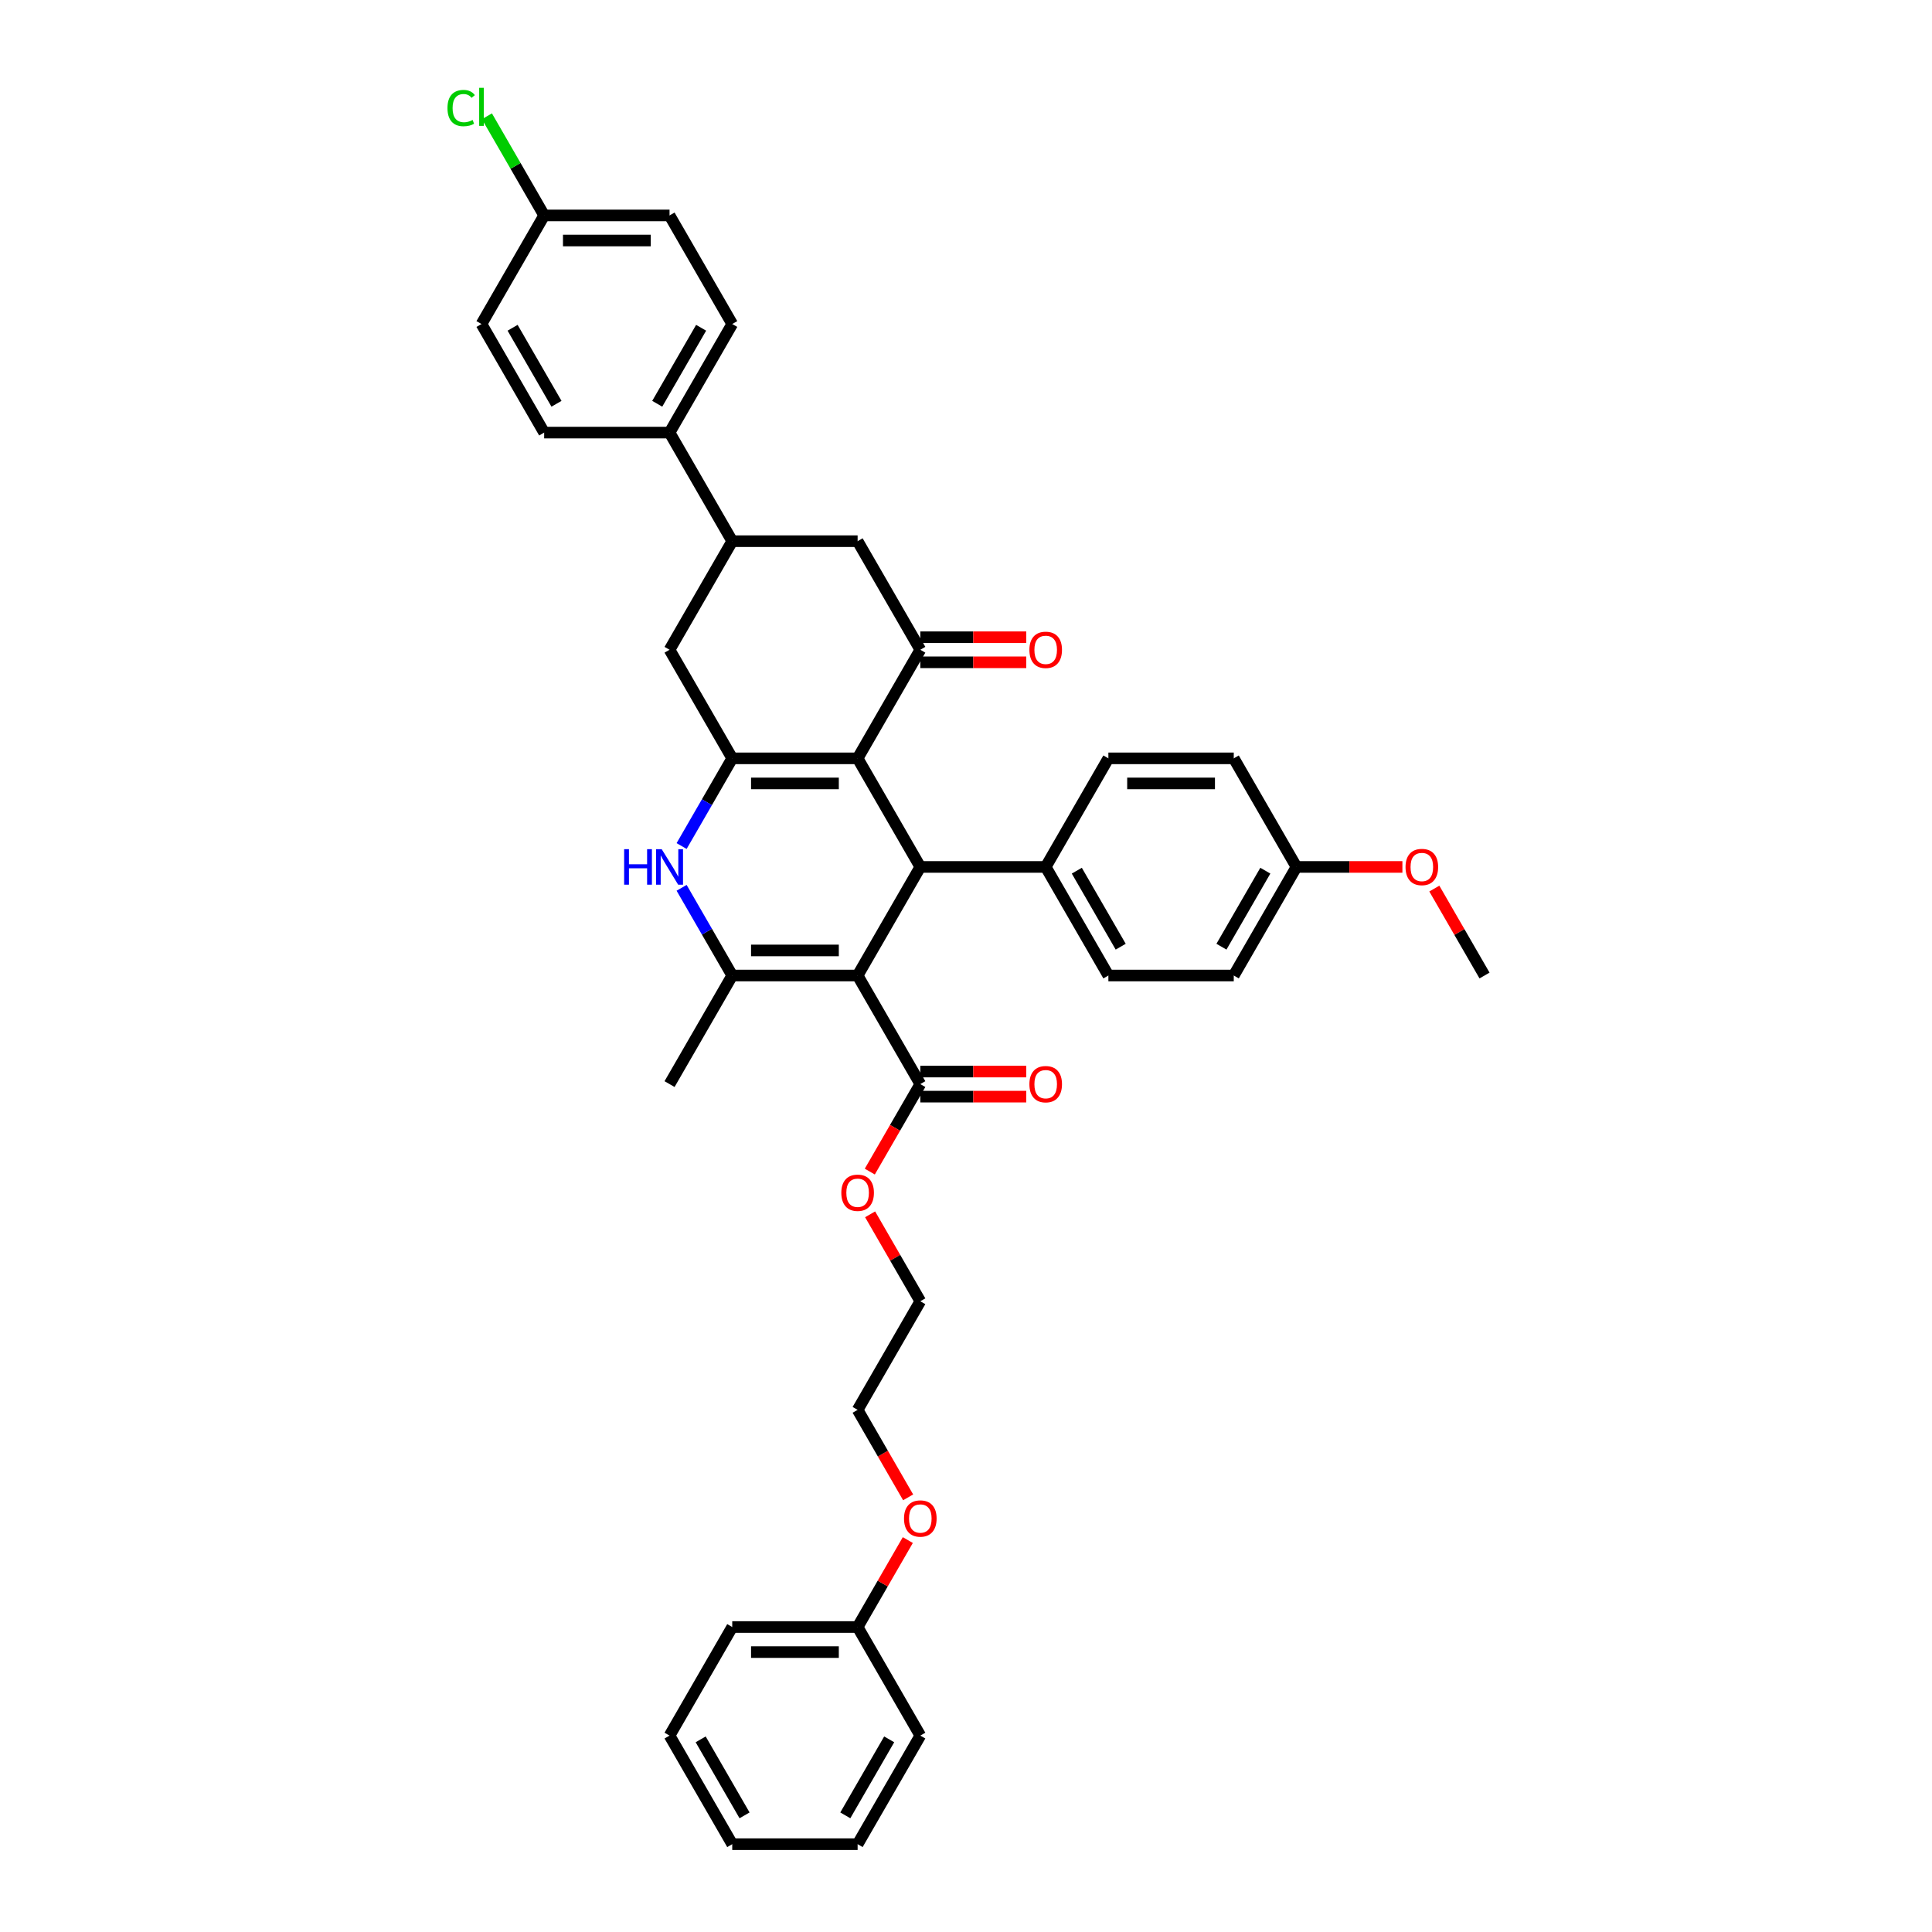 <?xml version='1.0' encoding='iso-8859-1'?>
<svg version='1.1' baseProfile='full'
              xmlns='http://www.w3.org/2000/svg'
                      xmlns:rdkit='http://www.rdkit.org/xml'
                      xmlns:xlink='http://www.w3.org/1999/xlink'
                  xml:space='preserve'
width='1000px' height='1000px' viewBox='0 0 1000 1000'>
<!-- END OF HEADER -->
<rect style='opacity:1.0;fill:#FFFFFF;stroke:none' width='1000' height='1000' x='0' y='0'> </rect>
<path class='bond-2' d='M 443.903,504.926 L 379.006,504.926' style='fill:none;fill-rule:evenodd;stroke:#000000;stroke-width:6px;stroke-linecap:butt;stroke-linejoin:miter;stroke-opacity:1' />
<path class='bond-2' d='M 434.168,491.946 L 388.741,491.946' style='fill:none;fill-rule:evenodd;stroke:#000000;stroke-width:6px;stroke-linecap:butt;stroke-linejoin:miter;stroke-opacity:1' />
<path class='bond-3' d='M 443.903,504.926 L 476.352,448.723' style='fill:none;fill-rule:evenodd;stroke:#000000;stroke-width:6px;stroke-linecap:butt;stroke-linejoin:miter;stroke-opacity:1' />
<path class='bond-6' d='M 443.903,504.926 L 476.352,561.128' style='fill:none;fill-rule:evenodd;stroke:#000000;stroke-width:6px;stroke-linecap:butt;stroke-linejoin:miter;stroke-opacity:1' />
<path class='bond-0' d='M 443.903,392.521 L 476.352,448.723' style='fill:none;fill-rule:evenodd;stroke:#000000;stroke-width:6px;stroke-linecap:butt;stroke-linejoin:miter;stroke-opacity:1' />
<path class='bond-1' d='M 443.903,392.521 L 379.006,392.521' style='fill:none;fill-rule:evenodd;stroke:#000000;stroke-width:6px;stroke-linecap:butt;stroke-linejoin:miter;stroke-opacity:1' />
<path class='bond-1' d='M 434.168,405.5 L 388.741,405.5' style='fill:none;fill-rule:evenodd;stroke:#000000;stroke-width:6px;stroke-linecap:butt;stroke-linejoin:miter;stroke-opacity:1' />
<path class='bond-5' d='M 443.903,392.521 L 476.352,336.318' style='fill:none;fill-rule:evenodd;stroke:#000000;stroke-width:6px;stroke-linecap:butt;stroke-linejoin:miter;stroke-opacity:1' />
<path class='bond-7' d='M 379.006,392.521 L 346.557,336.318' style='fill:none;fill-rule:evenodd;stroke:#000000;stroke-width:6px;stroke-linecap:butt;stroke-linejoin:miter;stroke-opacity:1' />
<path class='bond-38' d='M 379.006,392.521 L 365.903,415.216' style='fill:none;fill-rule:evenodd;stroke:#000000;stroke-width:6px;stroke-linecap:butt;stroke-linejoin:miter;stroke-opacity:1' />
<path class='bond-38' d='M 365.903,415.216 L 352.8,437.911' style='fill:none;fill-rule:evenodd;stroke:#0000FF;stroke-width:6px;stroke-linecap:butt;stroke-linejoin:miter;stroke-opacity:1' />
<path class='bond-4' d='M 379.006,504.926 L 365.903,482.23' style='fill:none;fill-rule:evenodd;stroke:#000000;stroke-width:6px;stroke-linecap:butt;stroke-linejoin:miter;stroke-opacity:1' />
<path class='bond-4' d='M 365.903,482.23 L 352.8,459.535' style='fill:none;fill-rule:evenodd;stroke:#0000FF;stroke-width:6px;stroke-linecap:butt;stroke-linejoin:miter;stroke-opacity:1' />
<path class='bond-20' d='M 379.006,504.926 L 346.557,561.128' style='fill:none;fill-rule:evenodd;stroke:#000000;stroke-width:6px;stroke-linecap:butt;stroke-linejoin:miter;stroke-opacity:1' />
<path class='bond-10' d='M 476.352,448.723 L 541.249,448.723' style='fill:none;fill-rule:evenodd;stroke:#000000;stroke-width:6px;stroke-linecap:butt;stroke-linejoin:miter;stroke-opacity:1' />
<path class='bond-9' d='M 476.352,336.318 L 443.903,280.116' style='fill:none;fill-rule:evenodd;stroke:#000000;stroke-width:6px;stroke-linecap:butt;stroke-linejoin:miter;stroke-opacity:1' />
<path class='bond-12' d='M 476.352,342.808 L 503.771,342.808' style='fill:none;fill-rule:evenodd;stroke:#000000;stroke-width:6px;stroke-linecap:butt;stroke-linejoin:miter;stroke-opacity:1' />
<path class='bond-12' d='M 503.771,342.808 L 531.19,342.808' style='fill:none;fill-rule:evenodd;stroke:#FF0000;stroke-width:6px;stroke-linecap:butt;stroke-linejoin:miter;stroke-opacity:1' />
<path class='bond-12' d='M 476.352,329.829 L 503.771,329.829' style='fill:none;fill-rule:evenodd;stroke:#000000;stroke-width:6px;stroke-linecap:butt;stroke-linejoin:miter;stroke-opacity:1' />
<path class='bond-12' d='M 503.771,329.829 L 531.19,329.829' style='fill:none;fill-rule:evenodd;stroke:#FF0000;stroke-width:6px;stroke-linecap:butt;stroke-linejoin:miter;stroke-opacity:1' />
<path class='bond-13' d='M 476.352,567.618 L 503.771,567.618' style='fill:none;fill-rule:evenodd;stroke:#000000;stroke-width:6px;stroke-linecap:butt;stroke-linejoin:miter;stroke-opacity:1' />
<path class='bond-13' d='M 503.771,567.618 L 531.19,567.618' style='fill:none;fill-rule:evenodd;stroke:#FF0000;stroke-width:6px;stroke-linecap:butt;stroke-linejoin:miter;stroke-opacity:1' />
<path class='bond-13' d='M 476.352,554.638 L 503.771,554.638' style='fill:none;fill-rule:evenodd;stroke:#000000;stroke-width:6px;stroke-linecap:butt;stroke-linejoin:miter;stroke-opacity:1' />
<path class='bond-13' d='M 503.771,554.638 L 531.19,554.638' style='fill:none;fill-rule:evenodd;stroke:#FF0000;stroke-width:6px;stroke-linecap:butt;stroke-linejoin:miter;stroke-opacity:1' />
<path class='bond-18' d='M 476.352,561.128 L 463.278,583.772' style='fill:none;fill-rule:evenodd;stroke:#000000;stroke-width:6px;stroke-linecap:butt;stroke-linejoin:miter;stroke-opacity:1' />
<path class='bond-18' d='M 463.278,583.772 L 450.205,606.415' style='fill:none;fill-rule:evenodd;stroke:#FF0000;stroke-width:6px;stroke-linecap:butt;stroke-linejoin:miter;stroke-opacity:1' />
<path class='bond-40' d='M 346.557,336.318 L 379.006,280.116' style='fill:none;fill-rule:evenodd;stroke:#000000;stroke-width:6px;stroke-linecap:butt;stroke-linejoin:miter;stroke-opacity:1' />
<path class='bond-8' d='M 379.006,280.116 L 443.903,280.116' style='fill:none;fill-rule:evenodd;stroke:#000000;stroke-width:6px;stroke-linecap:butt;stroke-linejoin:miter;stroke-opacity:1' />
<path class='bond-11' d='M 379.006,280.116 L 346.557,223.913' style='fill:none;fill-rule:evenodd;stroke:#000000;stroke-width:6px;stroke-linecap:butt;stroke-linejoin:miter;stroke-opacity:1' />
<path class='bond-14' d='M 541.249,448.723 L 573.697,504.926' style='fill:none;fill-rule:evenodd;stroke:#000000;stroke-width:6px;stroke-linecap:butt;stroke-linejoin:miter;stroke-opacity:1' />
<path class='bond-14' d='M 557.356,450.664 L 580.07,490.006' style='fill:none;fill-rule:evenodd;stroke:#000000;stroke-width:6px;stroke-linecap:butt;stroke-linejoin:miter;stroke-opacity:1' />
<path class='bond-15' d='M 541.249,448.723 L 573.697,392.521' style='fill:none;fill-rule:evenodd;stroke:#000000;stroke-width:6px;stroke-linecap:butt;stroke-linejoin:miter;stroke-opacity:1' />
<path class='bond-16' d='M 346.557,223.913 L 379.006,167.711' style='fill:none;fill-rule:evenodd;stroke:#000000;stroke-width:6px;stroke-linecap:butt;stroke-linejoin:miter;stroke-opacity:1' />
<path class='bond-16' d='M 340.184,208.993 L 362.898,169.652' style='fill:none;fill-rule:evenodd;stroke:#000000;stroke-width:6px;stroke-linecap:butt;stroke-linejoin:miter;stroke-opacity:1' />
<path class='bond-17' d='M 346.557,223.913 L 281.66,223.913' style='fill:none;fill-rule:evenodd;stroke:#000000;stroke-width:6px;stroke-linecap:butt;stroke-linejoin:miter;stroke-opacity:1' />
<path class='bond-25' d='M 573.697,504.926 L 638.594,504.926' style='fill:none;fill-rule:evenodd;stroke:#000000;stroke-width:6px;stroke-linecap:butt;stroke-linejoin:miter;stroke-opacity:1' />
<path class='bond-24' d='M 573.697,392.521 L 638.594,392.521' style='fill:none;fill-rule:evenodd;stroke:#000000;stroke-width:6px;stroke-linecap:butt;stroke-linejoin:miter;stroke-opacity:1' />
<path class='bond-24' d='M 583.432,405.5 L 628.86,405.5' style='fill:none;fill-rule:evenodd;stroke:#000000;stroke-width:6px;stroke-linecap:butt;stroke-linejoin:miter;stroke-opacity:1' />
<path class='bond-22' d='M 379.006,167.711 L 346.557,111.508' style='fill:none;fill-rule:evenodd;stroke:#000000;stroke-width:6px;stroke-linecap:butt;stroke-linejoin:miter;stroke-opacity:1' />
<path class='bond-23' d='M 281.66,223.913 L 249.212,167.711' style='fill:none;fill-rule:evenodd;stroke:#000000;stroke-width:6px;stroke-linecap:butt;stroke-linejoin:miter;stroke-opacity:1' />
<path class='bond-23' d='M 288.034,208.993 L 265.32,169.652' style='fill:none;fill-rule:evenodd;stroke:#000000;stroke-width:6px;stroke-linecap:butt;stroke-linejoin:miter;stroke-opacity:1' />
<path class='bond-30' d='M 450.37,628.532 L 463.361,651.032' style='fill:none;fill-rule:evenodd;stroke:#FF0000;stroke-width:6px;stroke-linecap:butt;stroke-linejoin:miter;stroke-opacity:1' />
<path class='bond-30' d='M 463.361,651.032 L 476.352,673.533' style='fill:none;fill-rule:evenodd;stroke:#000000;stroke-width:6px;stroke-linecap:butt;stroke-linejoin:miter;stroke-opacity:1' />
<path class='bond-19' d='M 281.66,111.508 L 249.212,167.711' style='fill:none;fill-rule:evenodd;stroke:#000000;stroke-width:6px;stroke-linecap:butt;stroke-linejoin:miter;stroke-opacity:1' />
<path class='bond-26' d='M 281.66,111.508 L 266.844,85.846' style='fill:none;fill-rule:evenodd;stroke:#000000;stroke-width:6px;stroke-linecap:butt;stroke-linejoin:miter;stroke-opacity:1' />
<path class='bond-26' d='M 266.844,85.846 L 252.028,60.184' style='fill:none;fill-rule:evenodd;stroke:#00CC00;stroke-width:6px;stroke-linecap:butt;stroke-linejoin:miter;stroke-opacity:1' />
<path class='bond-41' d='M 281.66,111.508 L 346.557,111.508' style='fill:none;fill-rule:evenodd;stroke:#000000;stroke-width:6px;stroke-linecap:butt;stroke-linejoin:miter;stroke-opacity:1' />
<path class='bond-41' d='M 291.395,124.488 L 336.823,124.488' style='fill:none;fill-rule:evenodd;stroke:#000000;stroke-width:6px;stroke-linecap:butt;stroke-linejoin:miter;stroke-opacity:1' />
<path class='bond-21' d='M 671.043,448.723 L 638.594,392.521' style='fill:none;fill-rule:evenodd;stroke:#000000;stroke-width:6px;stroke-linecap:butt;stroke-linejoin:miter;stroke-opacity:1' />
<path class='bond-28' d='M 671.043,448.723 L 698.462,448.723' style='fill:none;fill-rule:evenodd;stroke:#000000;stroke-width:6px;stroke-linecap:butt;stroke-linejoin:miter;stroke-opacity:1' />
<path class='bond-28' d='M 698.462,448.723 L 725.881,448.723' style='fill:none;fill-rule:evenodd;stroke:#FF0000;stroke-width:6px;stroke-linecap:butt;stroke-linejoin:miter;stroke-opacity:1' />
<path class='bond-39' d='M 671.043,448.723 L 638.594,504.926' style='fill:none;fill-rule:evenodd;stroke:#000000;stroke-width:6px;stroke-linecap:butt;stroke-linejoin:miter;stroke-opacity:1' />
<path class='bond-39' d='M 654.935,450.664 L 632.221,490.006' style='fill:none;fill-rule:evenodd;stroke:#000000;stroke-width:6px;stroke-linecap:butt;stroke-linejoin:miter;stroke-opacity:1' />
<path class='bond-27' d='M 443.903,842.141 L 456.894,819.64' style='fill:none;fill-rule:evenodd;stroke:#000000;stroke-width:6px;stroke-linecap:butt;stroke-linejoin:miter;stroke-opacity:1' />
<path class='bond-27' d='M 456.894,819.64 L 469.884,797.139' style='fill:none;fill-rule:evenodd;stroke:#FF0000;stroke-width:6px;stroke-linecap:butt;stroke-linejoin:miter;stroke-opacity:1' />
<path class='bond-32' d='M 443.903,842.141 L 379.006,842.141' style='fill:none;fill-rule:evenodd;stroke:#000000;stroke-width:6px;stroke-linecap:butt;stroke-linejoin:miter;stroke-opacity:1' />
<path class='bond-32' d='M 434.168,855.12 L 388.741,855.12' style='fill:none;fill-rule:evenodd;stroke:#000000;stroke-width:6px;stroke-linecap:butt;stroke-linejoin:miter;stroke-opacity:1' />
<path class='bond-33' d='M 443.903,842.141 L 476.352,898.343' style='fill:none;fill-rule:evenodd;stroke:#000000;stroke-width:6px;stroke-linecap:butt;stroke-linejoin:miter;stroke-opacity:1' />
<path class='bond-34' d='M 742.407,459.924 L 755.397,482.425' style='fill:none;fill-rule:evenodd;stroke:#FF0000;stroke-width:6px;stroke-linecap:butt;stroke-linejoin:miter;stroke-opacity:1' />
<path class='bond-34' d='M 755.397,482.425 L 768.388,504.926' style='fill:none;fill-rule:evenodd;stroke:#000000;stroke-width:6px;stroke-linecap:butt;stroke-linejoin:miter;stroke-opacity:1' />
<path class='bond-29' d='M 470.049,775.022 L 456.976,752.379' style='fill:none;fill-rule:evenodd;stroke:#FF0000;stroke-width:6px;stroke-linecap:butt;stroke-linejoin:miter;stroke-opacity:1' />
<path class='bond-29' d='M 456.976,752.379 L 443.903,729.736' style='fill:none;fill-rule:evenodd;stroke:#000000;stroke-width:6px;stroke-linecap:butt;stroke-linejoin:miter;stroke-opacity:1' />
<path class='bond-31' d='M 476.352,673.533 L 443.903,729.736' style='fill:none;fill-rule:evenodd;stroke:#000000;stroke-width:6px;stroke-linecap:butt;stroke-linejoin:miter;stroke-opacity:1' />
<path class='bond-35' d='M 379.006,842.141 L 346.557,898.343' style='fill:none;fill-rule:evenodd;stroke:#000000;stroke-width:6px;stroke-linecap:butt;stroke-linejoin:miter;stroke-opacity:1' />
<path class='bond-36' d='M 476.352,898.343 L 443.903,954.545' style='fill:none;fill-rule:evenodd;stroke:#000000;stroke-width:6px;stroke-linecap:butt;stroke-linejoin:miter;stroke-opacity:1' />
<path class='bond-36' d='M 460.244,900.284 L 437.53,939.625' style='fill:none;fill-rule:evenodd;stroke:#000000;stroke-width:6px;stroke-linecap:butt;stroke-linejoin:miter;stroke-opacity:1' />
<path class='bond-42' d='M 346.557,898.343 L 379.006,954.545' style='fill:none;fill-rule:evenodd;stroke:#000000;stroke-width:6px;stroke-linecap:butt;stroke-linejoin:miter;stroke-opacity:1' />
<path class='bond-42' d='M 362.665,900.284 L 385.379,939.625' style='fill:none;fill-rule:evenodd;stroke:#000000;stroke-width:6px;stroke-linecap:butt;stroke-linejoin:miter;stroke-opacity:1' />
<path class='bond-37' d='M 443.903,954.545 L 379.006,954.545' style='fill:none;fill-rule:evenodd;stroke:#000000;stroke-width:6px;stroke-linecap:butt;stroke-linejoin:miter;stroke-opacity:1' />
<path  class='atom-5' d='M 323.052 439.534
L 325.544 439.534
L 325.544 447.347
L 334.941 447.347
L 334.941 439.534
L 337.433 439.534
L 337.433 457.913
L 334.941 457.913
L 334.941 449.424
L 325.544 449.424
L 325.544 457.913
L 323.052 457.913
L 323.052 439.534
' fill='#0000FF'/>
<path  class='atom-5' d='M 342.495 439.534
L 348.517 449.268
Q 349.114 450.229, 350.075 451.968
Q 351.035 453.707, 351.087 453.811
L 351.087 439.534
L 353.527 439.534
L 353.527 457.913
L 351.009 457.913
L 344.546 447.27
Q 343.793 446.023, 342.988 444.596
Q 342.209 443.168, 341.976 442.727
L 341.976 457.913
L 339.588 457.913
L 339.588 439.534
L 342.495 439.534
' fill='#0000FF'/>
<path  class='atom-13' d='M 532.812 336.37
Q 532.812 331.957, 534.992 329.491
Q 537.173 327.025, 541.249 327.025
Q 545.324 327.025, 547.505 329.491
Q 549.685 331.957, 549.685 336.37
Q 549.685 340.835, 547.479 343.379
Q 545.272 345.897, 541.249 345.897
Q 537.199 345.897, 534.992 343.379
Q 532.812 340.861, 532.812 336.37
M 541.249 343.82
Q 544.052 343.82, 545.558 341.951
Q 547.089 340.056, 547.089 336.37
Q 547.089 332.762, 545.558 330.945
Q 544.052 329.102, 541.249 329.102
Q 538.445 329.102, 536.913 330.919
Q 535.408 332.736, 535.408 336.37
Q 535.408 340.082, 536.913 341.951
Q 538.445 343.82, 541.249 343.82
' fill='#FF0000'/>
<path  class='atom-14' d='M 532.812 561.18
Q 532.812 556.767, 534.992 554.301
Q 537.173 551.835, 541.249 551.835
Q 545.324 551.835, 547.505 554.301
Q 549.685 556.767, 549.685 561.18
Q 549.685 565.645, 547.479 568.189
Q 545.272 570.707, 541.249 570.707
Q 537.199 570.707, 534.992 568.189
Q 532.812 565.671, 532.812 561.18
M 541.249 568.63
Q 544.052 568.63, 545.558 566.761
Q 547.089 564.866, 547.089 561.18
Q 547.089 557.572, 545.558 555.755
Q 544.052 553.912, 541.249 553.912
Q 538.445 553.912, 536.913 555.729
Q 535.408 557.546, 535.408 561.18
Q 535.408 564.892, 536.913 566.761
Q 538.445 568.63, 541.249 568.63
' fill='#FF0000'/>
<path  class='atom-19' d='M 435.466 617.383
Q 435.466 612.97, 437.647 610.503
Q 439.827 608.037, 443.903 608.037
Q 447.979 608.037, 450.159 610.503
Q 452.34 612.97, 452.34 617.383
Q 452.34 621.847, 450.133 624.391
Q 447.927 626.909, 443.903 626.909
Q 439.853 626.909, 437.647 624.391
Q 435.466 621.873, 435.466 617.383
M 443.903 624.833
Q 446.707 624.833, 448.212 622.964
Q 449.744 621.069, 449.744 617.383
Q 449.744 613.774, 448.212 611.957
Q 446.707 610.114, 443.903 610.114
Q 441.099 610.114, 439.568 611.931
Q 438.062 613.748, 438.062 617.383
Q 438.062 621.095, 439.568 622.964
Q 441.099 624.833, 443.903 624.833
' fill='#FF0000'/>
<path  class='atom-27' d='M 231.612 55.942
Q 231.612 51.373, 233.74 48.985
Q 235.895 46.571, 239.971 46.571
Q 243.761 46.571, 245.785 49.245
L 244.072 50.646
Q 242.592 48.699, 239.971 48.699
Q 237.193 48.699, 235.713 50.568
Q 234.26 52.411, 234.26 55.942
Q 234.26 59.576, 235.765 61.445
Q 237.297 63.314, 240.256 63.314
Q 242.281 63.314, 244.643 62.094
L 245.37 64.041
Q 244.41 64.664, 242.956 65.028
Q 241.502 65.391, 239.893 65.391
Q 235.895 65.391, 233.74 62.951
Q 231.612 60.511, 231.612 55.942
' fill='#00CC00'/>
<path  class='atom-27' d='M 248.018 45.455
L 250.406 45.455
L 250.406 65.157
L 248.018 65.157
L 248.018 45.455
' fill='#00CC00'/>
<path  class='atom-29' d='M 727.503 448.775
Q 727.503 444.362, 729.684 441.896
Q 731.864 439.43, 735.94 439.43
Q 740.015 439.43, 742.196 441.896
Q 744.376 444.362, 744.376 448.775
Q 744.376 453.24, 742.17 455.784
Q 739.963 458.302, 735.94 458.302
Q 731.89 458.302, 729.684 455.784
Q 727.503 453.266, 727.503 448.775
M 735.94 456.225
Q 738.743 456.225, 740.249 454.356
Q 741.78 452.461, 741.78 448.775
Q 741.78 445.167, 740.249 443.35
Q 738.743 441.507, 735.94 441.507
Q 733.136 441.507, 731.604 443.324
Q 730.099 445.141, 730.099 448.775
Q 730.099 452.487, 731.604 454.356
Q 733.136 456.225, 735.94 456.225
' fill='#FF0000'/>
<path  class='atom-30' d='M 467.915 785.99
Q 467.915 781.577, 470.095 779.111
Q 472.276 776.645, 476.352 776.645
Q 480.427 776.645, 482.608 779.111
Q 484.788 781.577, 484.788 785.99
Q 484.788 790.455, 482.582 792.999
Q 480.375 795.517, 476.352 795.517
Q 472.302 795.517, 470.095 792.999
Q 467.915 790.481, 467.915 785.99
M 476.352 793.44
Q 479.155 793.44, 480.661 791.571
Q 482.192 789.676, 482.192 785.99
Q 482.192 782.382, 480.661 780.565
Q 479.155 778.721, 476.352 778.721
Q 473.548 778.721, 472.016 780.539
Q 470.511 782.356, 470.511 785.99
Q 470.511 789.702, 472.016 791.571
Q 473.548 793.44, 476.352 793.44
' fill='#FF0000'/>
</svg>
